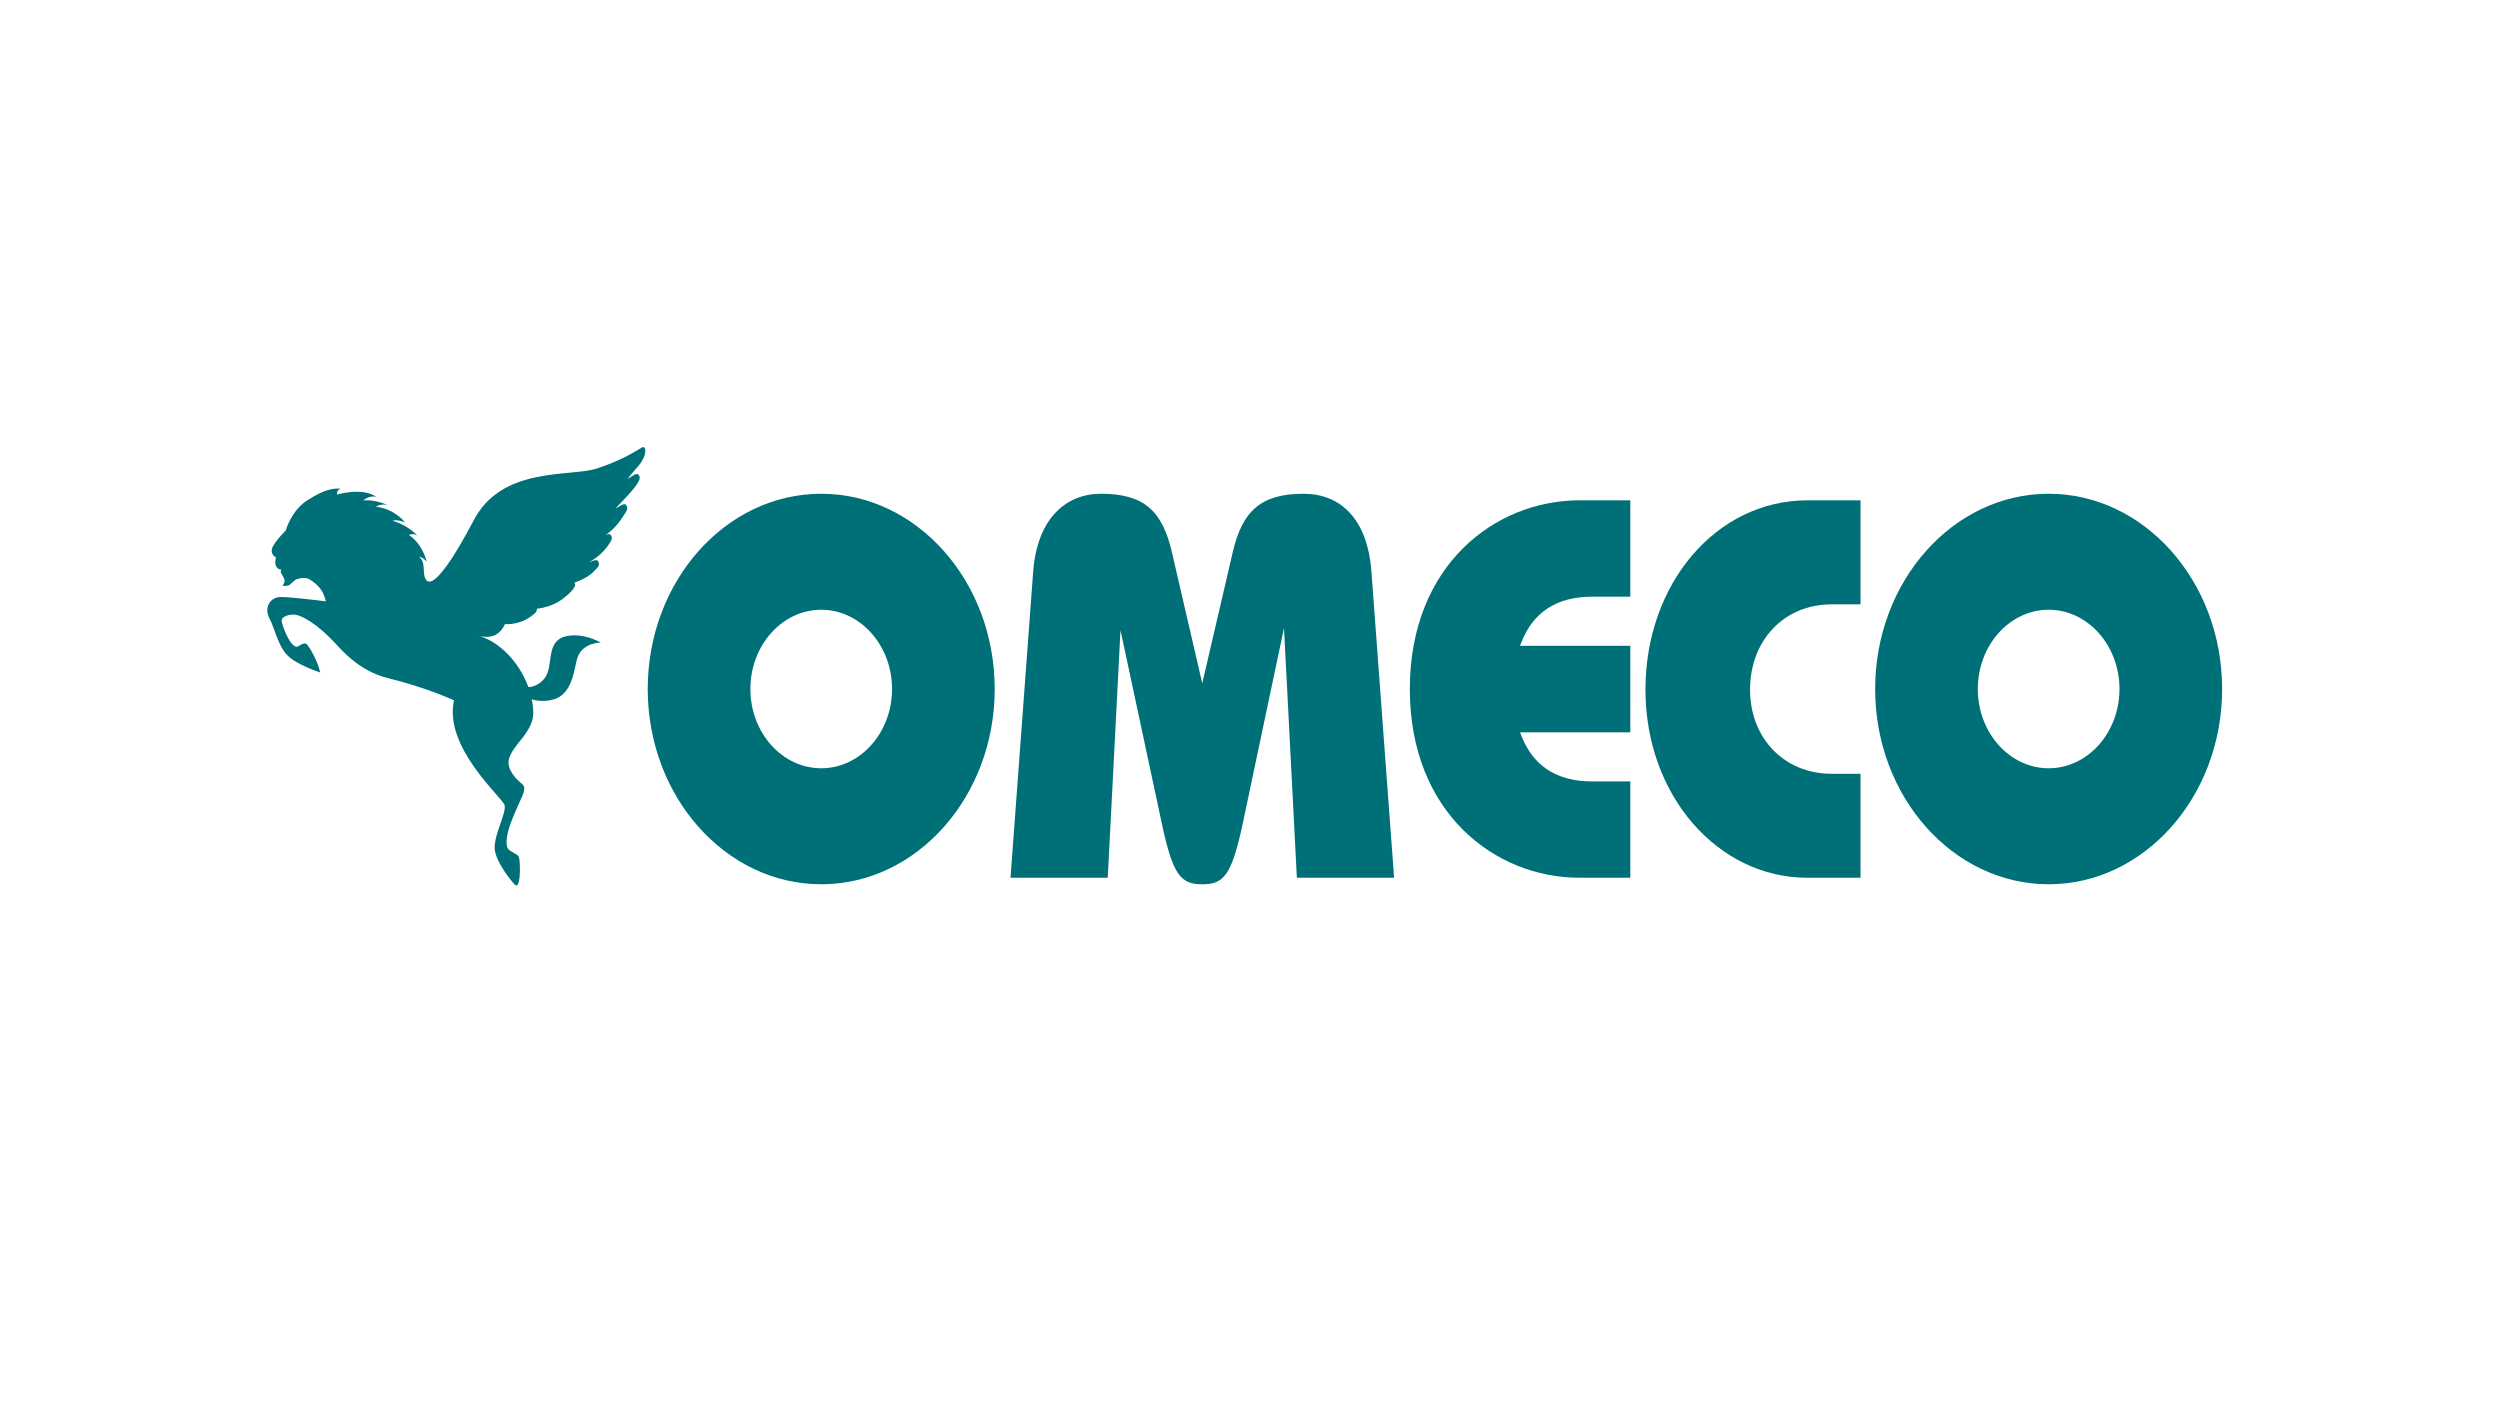 <?xml version="1.0" encoding="UTF-8"?><svg id="Livello_1" xmlns="http://www.w3.org/2000/svg" viewBox="0 0 836.2 471.1"><defs><style>.cls-1{fill:#007078;}</style></defs><path class="cls-1" d="M210.41,159.94c-1.39,.91,2.27-3.01,3.42-4.46,3.03-3.85,1.99-6.39,1.09-5.9h0c-.39,.21-.84,.48-1.37,.79-2.44,1.45-6.52,3.87-13.85,6.31-8.93,2.98-32.11-.95-41.46,17.76-14.61,27.57-16.37,19.75-16.45,16.7-.08-3.05-.47-3.67-1.54-5.03,0,0,1.44,.44,2.5,1.82,0,0-1.32-5.95-6.01-9.02,0,0,1.85-.67,2.93,.31,0,0-3.16-3.59-8.34-5.01,.02,0,1.34-.65,4.13,.51,0,0-3.26-4.42-9.72-5.26,0,0,1.9-1.16,3.95-.51,0,0-4.15-1.98-8.16-1.55,0,0,0,0,0,0,.89-.88,2.76-1.7,4.39-1.14-4.5-3.41-13.16-.85-13.16-.85,0,0-.39-1.44,1.21-1.95-2.58-.21-5.4,.23-11.03,3.78-5.63,3.55-7.37,10.25-7.37,10.25,0,0-4.93,4.72-4.69,6.82,.21,1.86,1.43,2.03,1.43,2.03,0,0-.6,2.22,.17,3.29,.77,1.06,1.68,.85,1.68,.85,0,0-.51,.57-.11,1.25,.15,.25,.71,1.15,1.04,2.01,.41,1.05-.64,2.21-.64,2.21,0,0,1.27,.14,2.04-.13,.69-.24,1.8-1.73,2.78-2.08,2.59-.93,4.11-.09,4.57,.22,2.97,1.96,4.42,3.92,5.15,7.18-3.75-.48-12.93-1.55-15.23-1.45-3.67,.14-5.45,3.81-3.63,7.18,1.78,3.3,2.75,8.86,5.85,12.17,3.09,3.32,11.12,5.89,11.12,5.89-.91-4.13-4.02-9.42-4.85-9.69-.85-.25-2.67,1.05-2.67,1.05-.66,.08-.87,0-1.62-.64-1.39-1.19-3.33-5.59-3.71-7.72-.39-2.13,3.51-2.36,3.51-2.36,2.77-.23,8.5,3.18,14.61,9.84,2.29,2.49,8.15,9.15,17.3,11.38,12.71,3.1,22.19,7.44,22.19,7.44-3.54,15.78,16.2,32.53,16.91,35.06,.69,2.53-3.42,9.64-3.32,14.37,.13,4.72,6.72,12.57,7.18,12.55,1.69-.09,1.36-8.38,.94-9.55-.42-1.16-3.51-1.86-3.87-3.19-1.64-4.91,4.81-15.77,5.52-18.71,.72-2.93-1.32-2.13-3.79-5.93-2.48-3.81-1.67-6.02,3.54-12.26,3.72-5.01,3.87-7.5,2.9-12.66,0-.05,3.05,1.18,7.11,.1,6.92-1.84,7.02-11.05,8.27-14.31,1.25-3.26,4.51-4.67,7.74-4.79-3.24-1.64-7.98-3.39-12.86-1.74-5.43,2.33-3.05,9.58-5.8,13.44-2.37,3.33-5.61,3.19-5.61,3.19-3.33-9.19-10.71-15.79-16.95-17.17,1.91,.58,4.93,.58,6.55-.61,1.85-1.36,2.57-3.25,2.57-3.25,1.38,.03,2.59-.09,3.66-.33,2.73-.6,4.64-1.83,6.18-3.14,.53-.45,.94-.97,.84-1.69,.73-.09,1.42-.21,2.06-.35,4.09-.9,6.45-2.69,8.39-4.43,.6-.54,2.69-2.56,2.33-3.52-.06-.16-.13-.29-.2-.4,4.77-1.86,5.78-3.03,7.35-4.7,.51-.54,1.14-1.22,.72-2.18-.42-.97-1-.81-3.27,.05,3.31-1.77,5.28-3.87,6.95-6.37,.49-.74,1.05-1.58,.56-2.5-.38-.72-.86-.7-1.92-.21,3.41-2.42,5.05-4.96,6.46-7.17l.15-.24c.43-.67,.97-1.51,.46-2.41-.54-.96-1.14-.59-3.39,.74-1.32,.79,5.1-5.04,7.06-8.32l.07-.12c.4-.66,.88-1.47,.48-2.31-.02-.04-.04-.09-.07-.13-.55-.94-1.15-.55-3.35,.89Z"/><path class="cls-1" d="M274.68,165.15c-32,0-58.03,29.3-58.03,65.31s26.03,65.31,58.03,65.31,58.03-29.3,58.03-65.31-26.03-65.31-58.03-65.31Zm0,91.82c-13.06,0-23.69-11.89-23.69-26.51s10.63-26.51,23.69-26.51,23.69,11.89,23.69,26.51-10.63,26.51-23.69,26.51Z"/><path class="cls-1" d="M374.78,210.79l13.75,64.3c3.75,17.79,6.47,20.69,13.61,20.69s9.85-2.9,13.61-20.69l13.72-65.01,4.3,83.5h32.53l-7.58-102.38c-1.31-17.53-10.25-26.05-22.71-26.05-14.27,0-20.51,5.78-23.7,19.61l-10.18,43.79-10.14-43.79c-3.19-13.83-9.29-19.61-23.71-19.61-11.96,0-21.4,8.52-22.71,26.06l-7.58,102.37h32.53l4.26-82.79Z"/><path class="cls-1" d="M532.53,199.57h12.77v-32.22h-17.01c-28.19,0-56.73,21.68-56.73,63.12s28.54,63.12,56.73,63.12h17.01v-32.22h-12.77c-11.75,0-19.7-5.12-23.63-15.21l-.48-1.22h36.88v-28.93h-36.88l.48-1.22c3.93-10.09,11.88-15.21,23.63-15.21Z"/><path class="cls-1" d="M622.31,202.13v-34.78h-17.82c-30.35,0-54.12,27.8-54.12,63.3s24.28,62.94,54.12,62.94h17.82v-34.78h-9.68c-15.8,0-27.27-11.84-27.27-28.15s11.22-28.52,27.27-28.52h9.68Z"/><path class="cls-1" d="M685.23,165.15c-32,0-58.03,29.3-58.03,65.31s26.03,65.31,58.03,65.31,58.03-29.3,58.03-65.31-26.03-65.31-58.03-65.31Zm0,91.82c-13.06,0-23.69-11.89-23.69-26.51s10.63-26.51,23.69-26.51,23.69,11.89,23.69,26.51-10.63,26.51-23.69,26.51Z"/></svg>